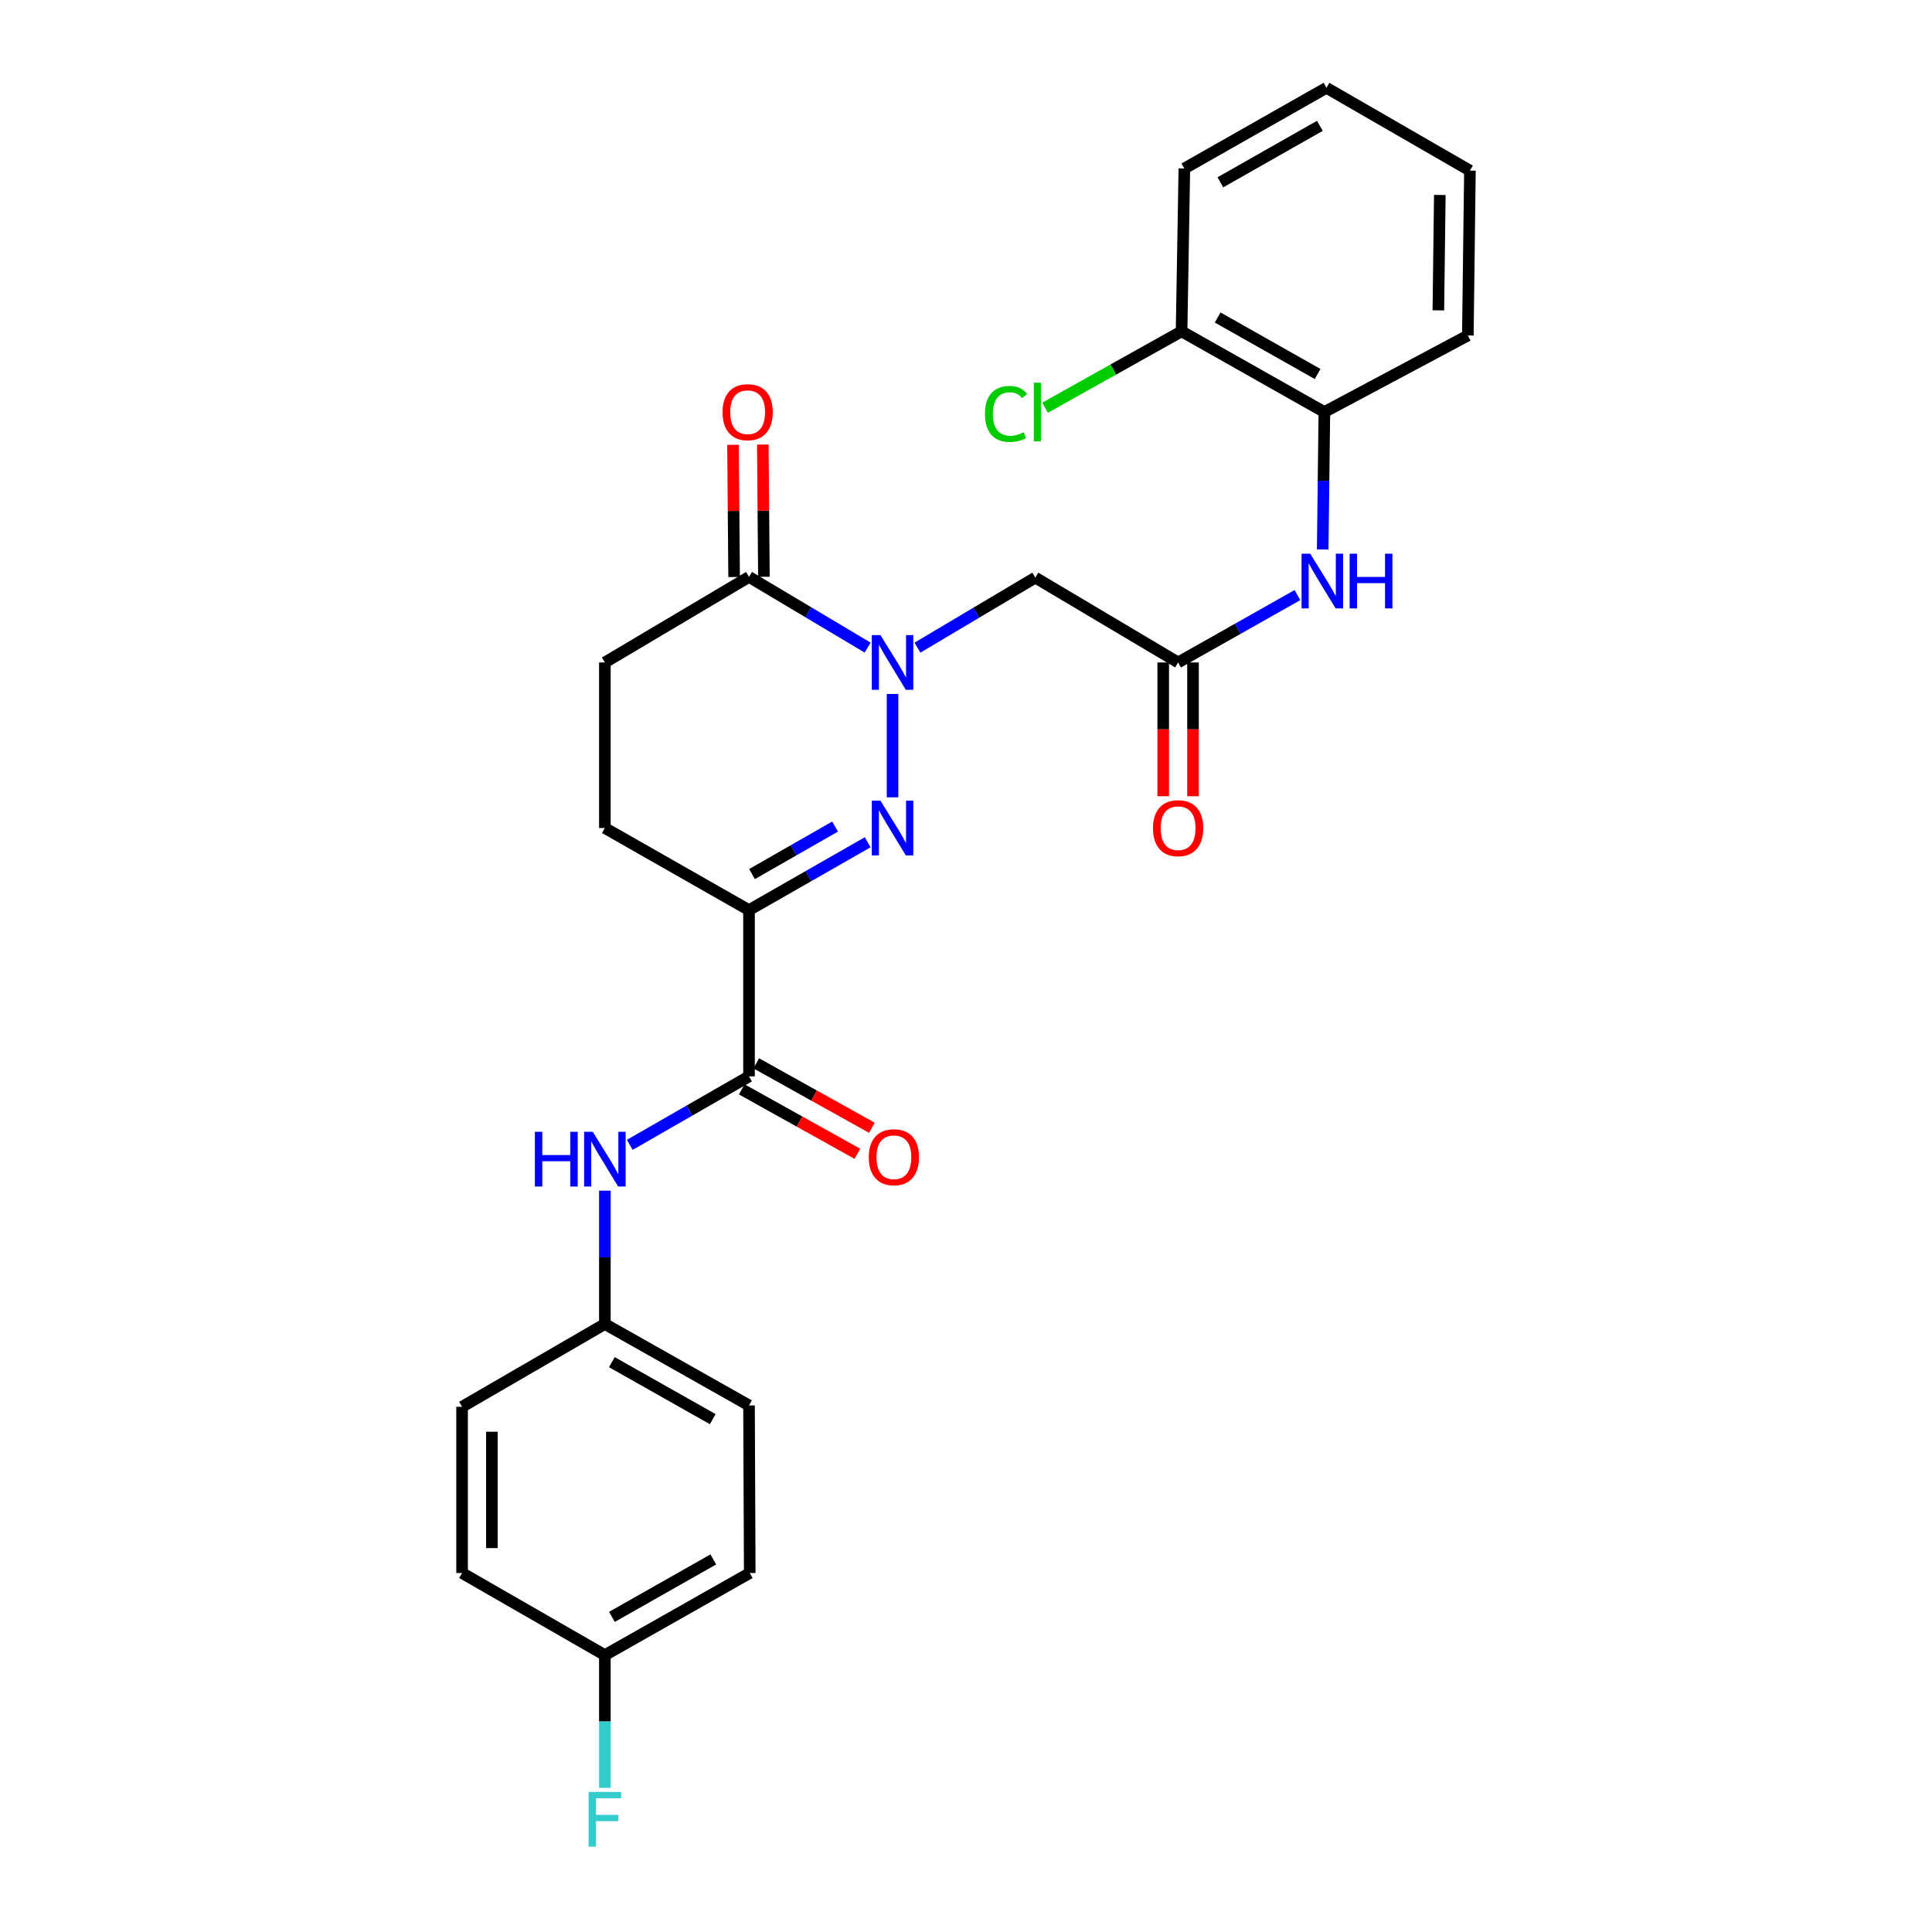<?xml version='1.0' encoding='iso-8859-1'?>
<svg version='1.1' baseProfile='full'
              xmlns='http://www.w3.org/2000/svg'
                      xmlns:rdkit='http://www.rdkit.org/xml'
                      xmlns:xlink='http://www.w3.org/1999/xlink'
                  xml:space='preserve'
width='1000px' height='1000px' viewBox='0 0 1000 1000'>
<!-- END OF HEADER -->
<rect style='opacity:1.0;fill:#FFFFFF;stroke:none' width='1000' height='1000' x='0' y='0'> </rect>
<path class='bond-0' d='M 461.983,359.189 L 461.983,412.69' style='fill:none;fill-rule:evenodd;stroke:#0000FF;stroke-width:6px;stroke-linecap:butt;stroke-linejoin:miter;stroke-opacity:1' />
<path class='bond-3' d='M 474.872,335.227 L 505.373,317.101' style='fill:none;fill-rule:evenodd;stroke:#0000FF;stroke-width:6px;stroke-linecap:butt;stroke-linejoin:miter;stroke-opacity:1' />
<path class='bond-3' d='M 505.373,317.101 L 535.875,298.975' style='fill:none;fill-rule:evenodd;stroke:#000000;stroke-width:6px;stroke-linecap:butt;stroke-linejoin:miter;stroke-opacity:1' />
<path class='bond-4' d='M 449.081,335.197 L 418.385,316.902' style='fill:none;fill-rule:evenodd;stroke:#0000FF;stroke-width:6px;stroke-linecap:butt;stroke-linejoin:miter;stroke-opacity:1' />
<path class='bond-4' d='M 418.385,316.902 L 387.69,298.607' style='fill:none;fill-rule:evenodd;stroke:#000000;stroke-width:6px;stroke-linecap:butt;stroke-linejoin:miter;stroke-opacity:1' />
<path class='bond-1' d='M 449.104,435.951 L 418.397,453.512' style='fill:none;fill-rule:evenodd;stroke:#0000FF;stroke-width:6px;stroke-linecap:butt;stroke-linejoin:miter;stroke-opacity:1' />
<path class='bond-1' d='M 418.397,453.512 L 387.69,471.074' style='fill:none;fill-rule:evenodd;stroke:#000000;stroke-width:6px;stroke-linecap:butt;stroke-linejoin:miter;stroke-opacity:1' />
<path class='bond-1' d='M 432.235,427.831 L 410.74,440.124' style='fill:none;fill-rule:evenodd;stroke:#0000FF;stroke-width:6px;stroke-linecap:butt;stroke-linejoin:miter;stroke-opacity:1' />
<path class='bond-1' d='M 410.74,440.124 L 389.245,452.417' style='fill:none;fill-rule:evenodd;stroke:#000000;stroke-width:6px;stroke-linecap:butt;stroke-linejoin:miter;stroke-opacity:1' />
<path class='bond-2' d='M 387.69,471.074 L 387.69,557.123' style='fill:none;fill-rule:evenodd;stroke:#000000;stroke-width:6px;stroke-linecap:butt;stroke-linejoin:miter;stroke-opacity:1' />
<path class='bond-27' d='M 387.69,471.074 L 313.079,428.585' style='fill:none;fill-rule:evenodd;stroke:#000000;stroke-width:6px;stroke-linecap:butt;stroke-linejoin:miter;stroke-opacity:1' />
<path class='bond-7' d='M 387.69,557.123 L 356.83,574.849' style='fill:none;fill-rule:evenodd;stroke:#000000;stroke-width:6px;stroke-linecap:butt;stroke-linejoin:miter;stroke-opacity:1' />
<path class='bond-7' d='M 356.83,574.849 L 325.97,592.576' style='fill:none;fill-rule:evenodd;stroke:#0000FF;stroke-width:6px;stroke-linecap:butt;stroke-linejoin:miter;stroke-opacity:1' />
<path class='bond-10' d='M 383.937,563.859 L 413.858,580.529' style='fill:none;fill-rule:evenodd;stroke:#000000;stroke-width:6px;stroke-linecap:butt;stroke-linejoin:miter;stroke-opacity:1' />
<path class='bond-10' d='M 413.858,580.529 L 443.778,597.199' style='fill:none;fill-rule:evenodd;stroke:#FF0000;stroke-width:6px;stroke-linecap:butt;stroke-linejoin:miter;stroke-opacity:1' />
<path class='bond-10' d='M 391.443,550.387 L 421.364,567.056' style='fill:none;fill-rule:evenodd;stroke:#000000;stroke-width:6px;stroke-linecap:butt;stroke-linejoin:miter;stroke-opacity:1' />
<path class='bond-10' d='M 421.364,567.056 L 451.284,583.726' style='fill:none;fill-rule:evenodd;stroke:#FF0000;stroke-width:6px;stroke-linecap:butt;stroke-linejoin:miter;stroke-opacity:1' />
<path class='bond-5' d='M 535.875,298.975 L 609.791,342.887' style='fill:none;fill-rule:evenodd;stroke:#000000;stroke-width:6px;stroke-linecap:butt;stroke-linejoin:miter;stroke-opacity:1' />
<path class='bond-11' d='M 387.69,298.607 L 313.079,342.887' style='fill:none;fill-rule:evenodd;stroke:#000000;stroke-width:6px;stroke-linecap:butt;stroke-linejoin:miter;stroke-opacity:1' />
<path class='bond-12' d='M 395.401,298.543 L 395.115,264.32' style='fill:none;fill-rule:evenodd;stroke:#000000;stroke-width:6px;stroke-linecap:butt;stroke-linejoin:miter;stroke-opacity:1' />
<path class='bond-12' d='M 395.115,264.32 L 394.83,230.098' style='fill:none;fill-rule:evenodd;stroke:#FF0000;stroke-width:6px;stroke-linecap:butt;stroke-linejoin:miter;stroke-opacity:1' />
<path class='bond-12' d='M 379.979,298.671 L 379.693,264.449' style='fill:none;fill-rule:evenodd;stroke:#000000;stroke-width:6px;stroke-linecap:butt;stroke-linejoin:miter;stroke-opacity:1' />
<path class='bond-12' d='M 379.693,264.449 L 379.408,230.227' style='fill:none;fill-rule:evenodd;stroke:#FF0000;stroke-width:6px;stroke-linecap:butt;stroke-linejoin:miter;stroke-opacity:1' />
<path class='bond-6' d='M 609.791,342.887 L 640.668,325.454' style='fill:none;fill-rule:evenodd;stroke:#000000;stroke-width:6px;stroke-linecap:butt;stroke-linejoin:miter;stroke-opacity:1' />
<path class='bond-6' d='M 640.668,325.454 L 671.545,308.022' style='fill:none;fill-rule:evenodd;stroke:#0000FF;stroke-width:6px;stroke-linecap:butt;stroke-linejoin:miter;stroke-opacity:1' />
<path class='bond-13' d='M 602.08,342.887 L 602.08,377.504' style='fill:none;fill-rule:evenodd;stroke:#000000;stroke-width:6px;stroke-linecap:butt;stroke-linejoin:miter;stroke-opacity:1' />
<path class='bond-13' d='M 602.08,377.504 L 602.08,412.122' style='fill:none;fill-rule:evenodd;stroke:#FF0000;stroke-width:6px;stroke-linecap:butt;stroke-linejoin:miter;stroke-opacity:1' />
<path class='bond-13' d='M 617.503,342.887 L 617.503,377.504' style='fill:none;fill-rule:evenodd;stroke:#000000;stroke-width:6px;stroke-linecap:butt;stroke-linejoin:miter;stroke-opacity:1' />
<path class='bond-13' d='M 617.503,377.504 L 617.503,412.122' style='fill:none;fill-rule:evenodd;stroke:#FF0000;stroke-width:6px;stroke-linecap:butt;stroke-linejoin:miter;stroke-opacity:1' />
<path class='bond-8' d='M 684.626,284.402 L 685.058,248.835' style='fill:none;fill-rule:evenodd;stroke:#0000FF;stroke-width:6px;stroke-linecap:butt;stroke-linejoin:miter;stroke-opacity:1' />
<path class='bond-8' d='M 685.058,248.835 L 685.49,213.269' style='fill:none;fill-rule:evenodd;stroke:#000000;stroke-width:6px;stroke-linecap:butt;stroke-linejoin:miter;stroke-opacity:1' />
<path class='bond-15' d='M 313.079,616.273 L 313.079,650.787' style='fill:none;fill-rule:evenodd;stroke:#0000FF;stroke-width:6px;stroke-linecap:butt;stroke-linejoin:miter;stroke-opacity:1' />
<path class='bond-15' d='M 313.079,650.787 L 313.079,685.301' style='fill:none;fill-rule:evenodd;stroke:#000000;stroke-width:6px;stroke-linecap:butt;stroke-linejoin:miter;stroke-opacity:1' />
<path class='bond-14' d='M 685.49,213.269 L 611.582,171.5' style='fill:none;fill-rule:evenodd;stroke:#000000;stroke-width:6px;stroke-linecap:butt;stroke-linejoin:miter;stroke-opacity:1' />
<path class='bond-14' d='M 681.992,193.577 L 630.256,164.338' style='fill:none;fill-rule:evenodd;stroke:#000000;stroke-width:6px;stroke-linecap:butt;stroke-linejoin:miter;stroke-opacity:1' />
<path class='bond-23' d='M 685.49,213.269 L 759.75,173.642' style='fill:none;fill-rule:evenodd;stroke:#000000;stroke-width:6px;stroke-linecap:butt;stroke-linejoin:miter;stroke-opacity:1' />
<path class='bond-9' d='M 313.079,428.585 L 313.079,342.887' style='fill:none;fill-rule:evenodd;stroke:#000000;stroke-width:6px;stroke-linecap:butt;stroke-linejoin:miter;stroke-opacity:1' />
<path class='bond-17' d='M 611.582,171.5 L 576.249,191.271' style='fill:none;fill-rule:evenodd;stroke:#000000;stroke-width:6px;stroke-linecap:butt;stroke-linejoin:miter;stroke-opacity:1' />
<path class='bond-17' d='M 576.249,191.271 L 540.915,211.043' style='fill:none;fill-rule:evenodd;stroke:#00CC00;stroke-width:6px;stroke-linecap:butt;stroke-linejoin:miter;stroke-opacity:1' />
<path class='bond-24' d='M 611.582,171.5 L 613.021,87.224' style='fill:none;fill-rule:evenodd;stroke:#000000;stroke-width:6px;stroke-linecap:butt;stroke-linejoin:miter;stroke-opacity:1' />
<path class='bond-19' d='M 313.079,685.301 L 239.171,728.15' style='fill:none;fill-rule:evenodd;stroke:#000000;stroke-width:6px;stroke-linecap:butt;stroke-linejoin:miter;stroke-opacity:1' />
<path class='bond-20' d='M 313.079,685.301 L 387.69,727.439' style='fill:none;fill-rule:evenodd;stroke:#000000;stroke-width:6px;stroke-linecap:butt;stroke-linejoin:miter;stroke-opacity:1' />
<path class='bond-20' d='M 316.686,705.051 L 368.914,734.547' style='fill:none;fill-rule:evenodd;stroke:#000000;stroke-width:6px;stroke-linecap:butt;stroke-linejoin:miter;stroke-opacity:1' />
<path class='bond-16' d='M 313.079,856.689 L 388.067,814.199' style='fill:none;fill-rule:evenodd;stroke:#000000;stroke-width:6px;stroke-linecap:butt;stroke-linejoin:miter;stroke-opacity:1' />
<path class='bond-16' d='M 316.724,836.897 L 369.216,807.155' style='fill:none;fill-rule:evenodd;stroke:#000000;stroke-width:6px;stroke-linecap:butt;stroke-linejoin:miter;stroke-opacity:1' />
<path class='bond-18' d='M 313.079,856.689 L 313.079,891.04' style='fill:none;fill-rule:evenodd;stroke:#000000;stroke-width:6px;stroke-linecap:butt;stroke-linejoin:miter;stroke-opacity:1' />
<path class='bond-18' d='M 313.079,891.04 L 313.079,925.391' style='fill:none;fill-rule:evenodd;stroke:#33CCCC;stroke-width:6px;stroke-linecap:butt;stroke-linejoin:miter;stroke-opacity:1' />
<path class='bond-29' d='M 313.079,856.689 L 239.171,814.199' style='fill:none;fill-rule:evenodd;stroke:#000000;stroke-width:6px;stroke-linecap:butt;stroke-linejoin:miter;stroke-opacity:1' />
<path class='bond-22' d='M 239.171,728.15 L 239.171,814.199' style='fill:none;fill-rule:evenodd;stroke:#000000;stroke-width:6px;stroke-linecap:butt;stroke-linejoin:miter;stroke-opacity:1' />
<path class='bond-22' d='M 254.593,741.058 L 254.593,801.292' style='fill:none;fill-rule:evenodd;stroke:#000000;stroke-width:6px;stroke-linecap:butt;stroke-linejoin:miter;stroke-opacity:1' />
<path class='bond-21' d='M 387.69,727.439 L 388.067,814.199' style='fill:none;fill-rule:evenodd;stroke:#000000;stroke-width:6px;stroke-linecap:butt;stroke-linejoin:miter;stroke-opacity:1' />
<path class='bond-25' d='M 759.75,173.642 L 760.829,88.303' style='fill:none;fill-rule:evenodd;stroke:#000000;stroke-width:6px;stroke-linecap:butt;stroke-linejoin:miter;stroke-opacity:1' />
<path class='bond-25' d='M 744.49,160.646 L 745.246,100.909' style='fill:none;fill-rule:evenodd;stroke:#000000;stroke-width:6px;stroke-linecap:butt;stroke-linejoin:miter;stroke-opacity:1' />
<path class='bond-28' d='M 613.021,87.224 L 686.57,45.455' style='fill:none;fill-rule:evenodd;stroke:#000000;stroke-width:6px;stroke-linecap:butt;stroke-linejoin:miter;stroke-opacity:1' />
<path class='bond-28' d='M 631.67,94.369 L 683.154,65.131' style='fill:none;fill-rule:evenodd;stroke:#000000;stroke-width:6px;stroke-linecap:butt;stroke-linejoin:miter;stroke-opacity:1' />
<path class='bond-26' d='M 760.829,88.303 L 686.57,45.455' style='fill:none;fill-rule:evenodd;stroke:#000000;stroke-width:6px;stroke-linecap:butt;stroke-linejoin:miter;stroke-opacity:1' />
<path  class='atom-0' d='M 455.723 328.727
L 465.003 343.727
Q 465.923 345.207, 467.403 347.887
Q 468.883 350.567, 468.963 350.727
L 468.963 328.727
L 472.723 328.727
L 472.723 357.047
L 468.843 357.047
L 458.883 340.647
Q 457.723 338.727, 456.483 336.527
Q 455.283 334.327, 454.923 333.647
L 454.923 357.047
L 451.243 357.047
L 451.243 328.727
L 455.723 328.727
' fill='#0000FF'/>
<path  class='atom-1' d='M 455.723 414.425
L 465.003 429.425
Q 465.923 430.905, 467.403 433.585
Q 468.883 436.265, 468.963 436.425
L 468.963 414.425
L 472.723 414.425
L 472.723 442.745
L 468.843 442.745
L 458.883 426.345
Q 457.723 424.425, 456.483 422.225
Q 455.283 420.025, 454.923 419.345
L 454.923 442.745
L 451.243 442.745
L 451.243 414.425
L 455.723 414.425
' fill='#0000FF'/>
<path  class='atom-7' d='M 678.168 286.589
L 687.448 301.589
Q 688.368 303.069, 689.848 305.749
Q 691.328 308.429, 691.408 308.589
L 691.408 286.589
L 695.168 286.589
L 695.168 314.909
L 691.288 314.909
L 681.328 298.509
Q 680.168 296.589, 678.928 294.389
Q 677.728 292.189, 677.368 291.509
L 677.368 314.909
L 673.688 314.909
L 673.688 286.589
L 678.168 286.589
' fill='#0000FF'/>
<path  class='atom-7' d='M 698.568 286.589
L 702.408 286.589
L 702.408 298.629
L 716.888 298.629
L 716.888 286.589
L 720.728 286.589
L 720.728 314.909
L 716.888 314.909
L 716.888 301.829
L 702.408 301.829
L 702.408 314.909
L 698.568 314.909
L 698.568 286.589
' fill='#0000FF'/>
<path  class='atom-8' d='M 276.859 585.82
L 280.699 585.82
L 280.699 597.86
L 295.179 597.86
L 295.179 585.82
L 299.019 585.82
L 299.019 614.14
L 295.179 614.14
L 295.179 601.06
L 280.699 601.06
L 280.699 614.14
L 276.859 614.14
L 276.859 585.82
' fill='#0000FF'/>
<path  class='atom-8' d='M 306.819 585.82
L 316.099 600.82
Q 317.019 602.3, 318.499 604.98
Q 319.979 607.66, 320.059 607.82
L 320.059 585.82
L 323.819 585.82
L 323.819 614.14
L 319.939 614.14
L 309.979 597.74
Q 308.819 595.82, 307.579 593.62
Q 306.379 591.42, 306.019 590.74
L 306.019 614.14
L 302.339 614.14
L 302.339 585.82
L 306.819 585.82
' fill='#0000FF'/>
<path  class='atom-11' d='M 449.677 598.981
Q 449.677 592.181, 453.037 588.381
Q 456.397 584.581, 462.677 584.581
Q 468.957 584.581, 472.317 588.381
Q 475.677 592.181, 475.677 598.981
Q 475.677 605.861, 472.277 609.781
Q 468.877 613.661, 462.677 613.661
Q 456.437 613.661, 453.037 609.781
Q 449.677 605.901, 449.677 598.981
M 462.677 610.461
Q 466.997 610.461, 469.317 607.581
Q 471.677 604.661, 471.677 598.981
Q 471.677 593.421, 469.317 590.621
Q 466.997 587.781, 462.677 587.781
Q 458.357 587.781, 455.997 590.581
Q 453.677 593.381, 453.677 598.981
Q 453.677 604.701, 455.997 607.581
Q 458.357 610.461, 462.677 610.461
' fill='#FF0000'/>
<path  class='atom-13' d='M 373.979 213.349
Q 373.979 206.549, 377.339 202.749
Q 380.699 198.949, 386.979 198.949
Q 393.259 198.949, 396.619 202.749
Q 399.979 206.549, 399.979 213.349
Q 399.979 220.229, 396.579 224.149
Q 393.179 228.029, 386.979 228.029
Q 380.739 228.029, 377.339 224.149
Q 373.979 220.269, 373.979 213.349
M 386.979 224.829
Q 391.299 224.829, 393.619 221.949
Q 395.979 219.029, 395.979 213.349
Q 395.979 207.789, 393.619 204.989
Q 391.299 202.149, 386.979 202.149
Q 382.659 202.149, 380.299 204.949
Q 377.979 207.749, 377.979 213.349
Q 377.979 219.069, 380.299 221.949
Q 382.659 224.829, 386.979 224.829
' fill='#FF0000'/>
<path  class='atom-14' d='M 596.791 428.665
Q 596.791 421.865, 600.151 418.065
Q 603.511 414.265, 609.791 414.265
Q 616.071 414.265, 619.431 418.065
Q 622.791 421.865, 622.791 428.665
Q 622.791 435.545, 619.391 439.465
Q 615.991 443.345, 609.791 443.345
Q 603.551 443.345, 600.151 439.465
Q 596.791 435.585, 596.791 428.665
M 609.791 440.145
Q 614.111 440.145, 616.431 437.265
Q 618.791 434.345, 618.791 428.665
Q 618.791 423.105, 616.431 420.305
Q 614.111 417.465, 609.791 417.465
Q 605.471 417.465, 603.111 420.265
Q 600.791 423.065, 600.791 428.665
Q 600.791 434.385, 603.111 437.265
Q 605.471 440.145, 609.791 440.145
' fill='#FF0000'/>
<path  class='atom-18' d='M 509.817 214.249
Q 509.817 207.209, 513.097 203.529
Q 516.417 199.809, 522.697 199.809
Q 528.537 199.809, 531.657 203.929
L 529.017 206.089
Q 526.737 203.089, 522.697 203.089
Q 518.417 203.089, 516.137 205.969
Q 513.897 208.809, 513.897 214.249
Q 513.897 219.849, 516.217 222.729
Q 518.577 225.609, 523.137 225.609
Q 526.257 225.609, 529.897 223.729
L 531.017 226.729
Q 529.537 227.689, 527.297 228.249
Q 525.057 228.809, 522.577 228.809
Q 516.417 228.809, 513.097 225.049
Q 509.817 221.289, 509.817 214.249
' fill='#00CC00'/>
<path  class='atom-18' d='M 535.097 198.089
L 538.777 198.089
L 538.777 228.449
L 535.097 228.449
L 535.097 198.089
' fill='#00CC00'/>
<path  class='atom-19' d='M 304.659 927.515
L 321.499 927.515
L 321.499 930.755
L 308.459 930.755
L 308.459 939.355
L 320.059 939.355
L 320.059 942.635
L 308.459 942.635
L 308.459 955.835
L 304.659 955.835
L 304.659 927.515
' fill='#33CCCC'/>
</svg>
